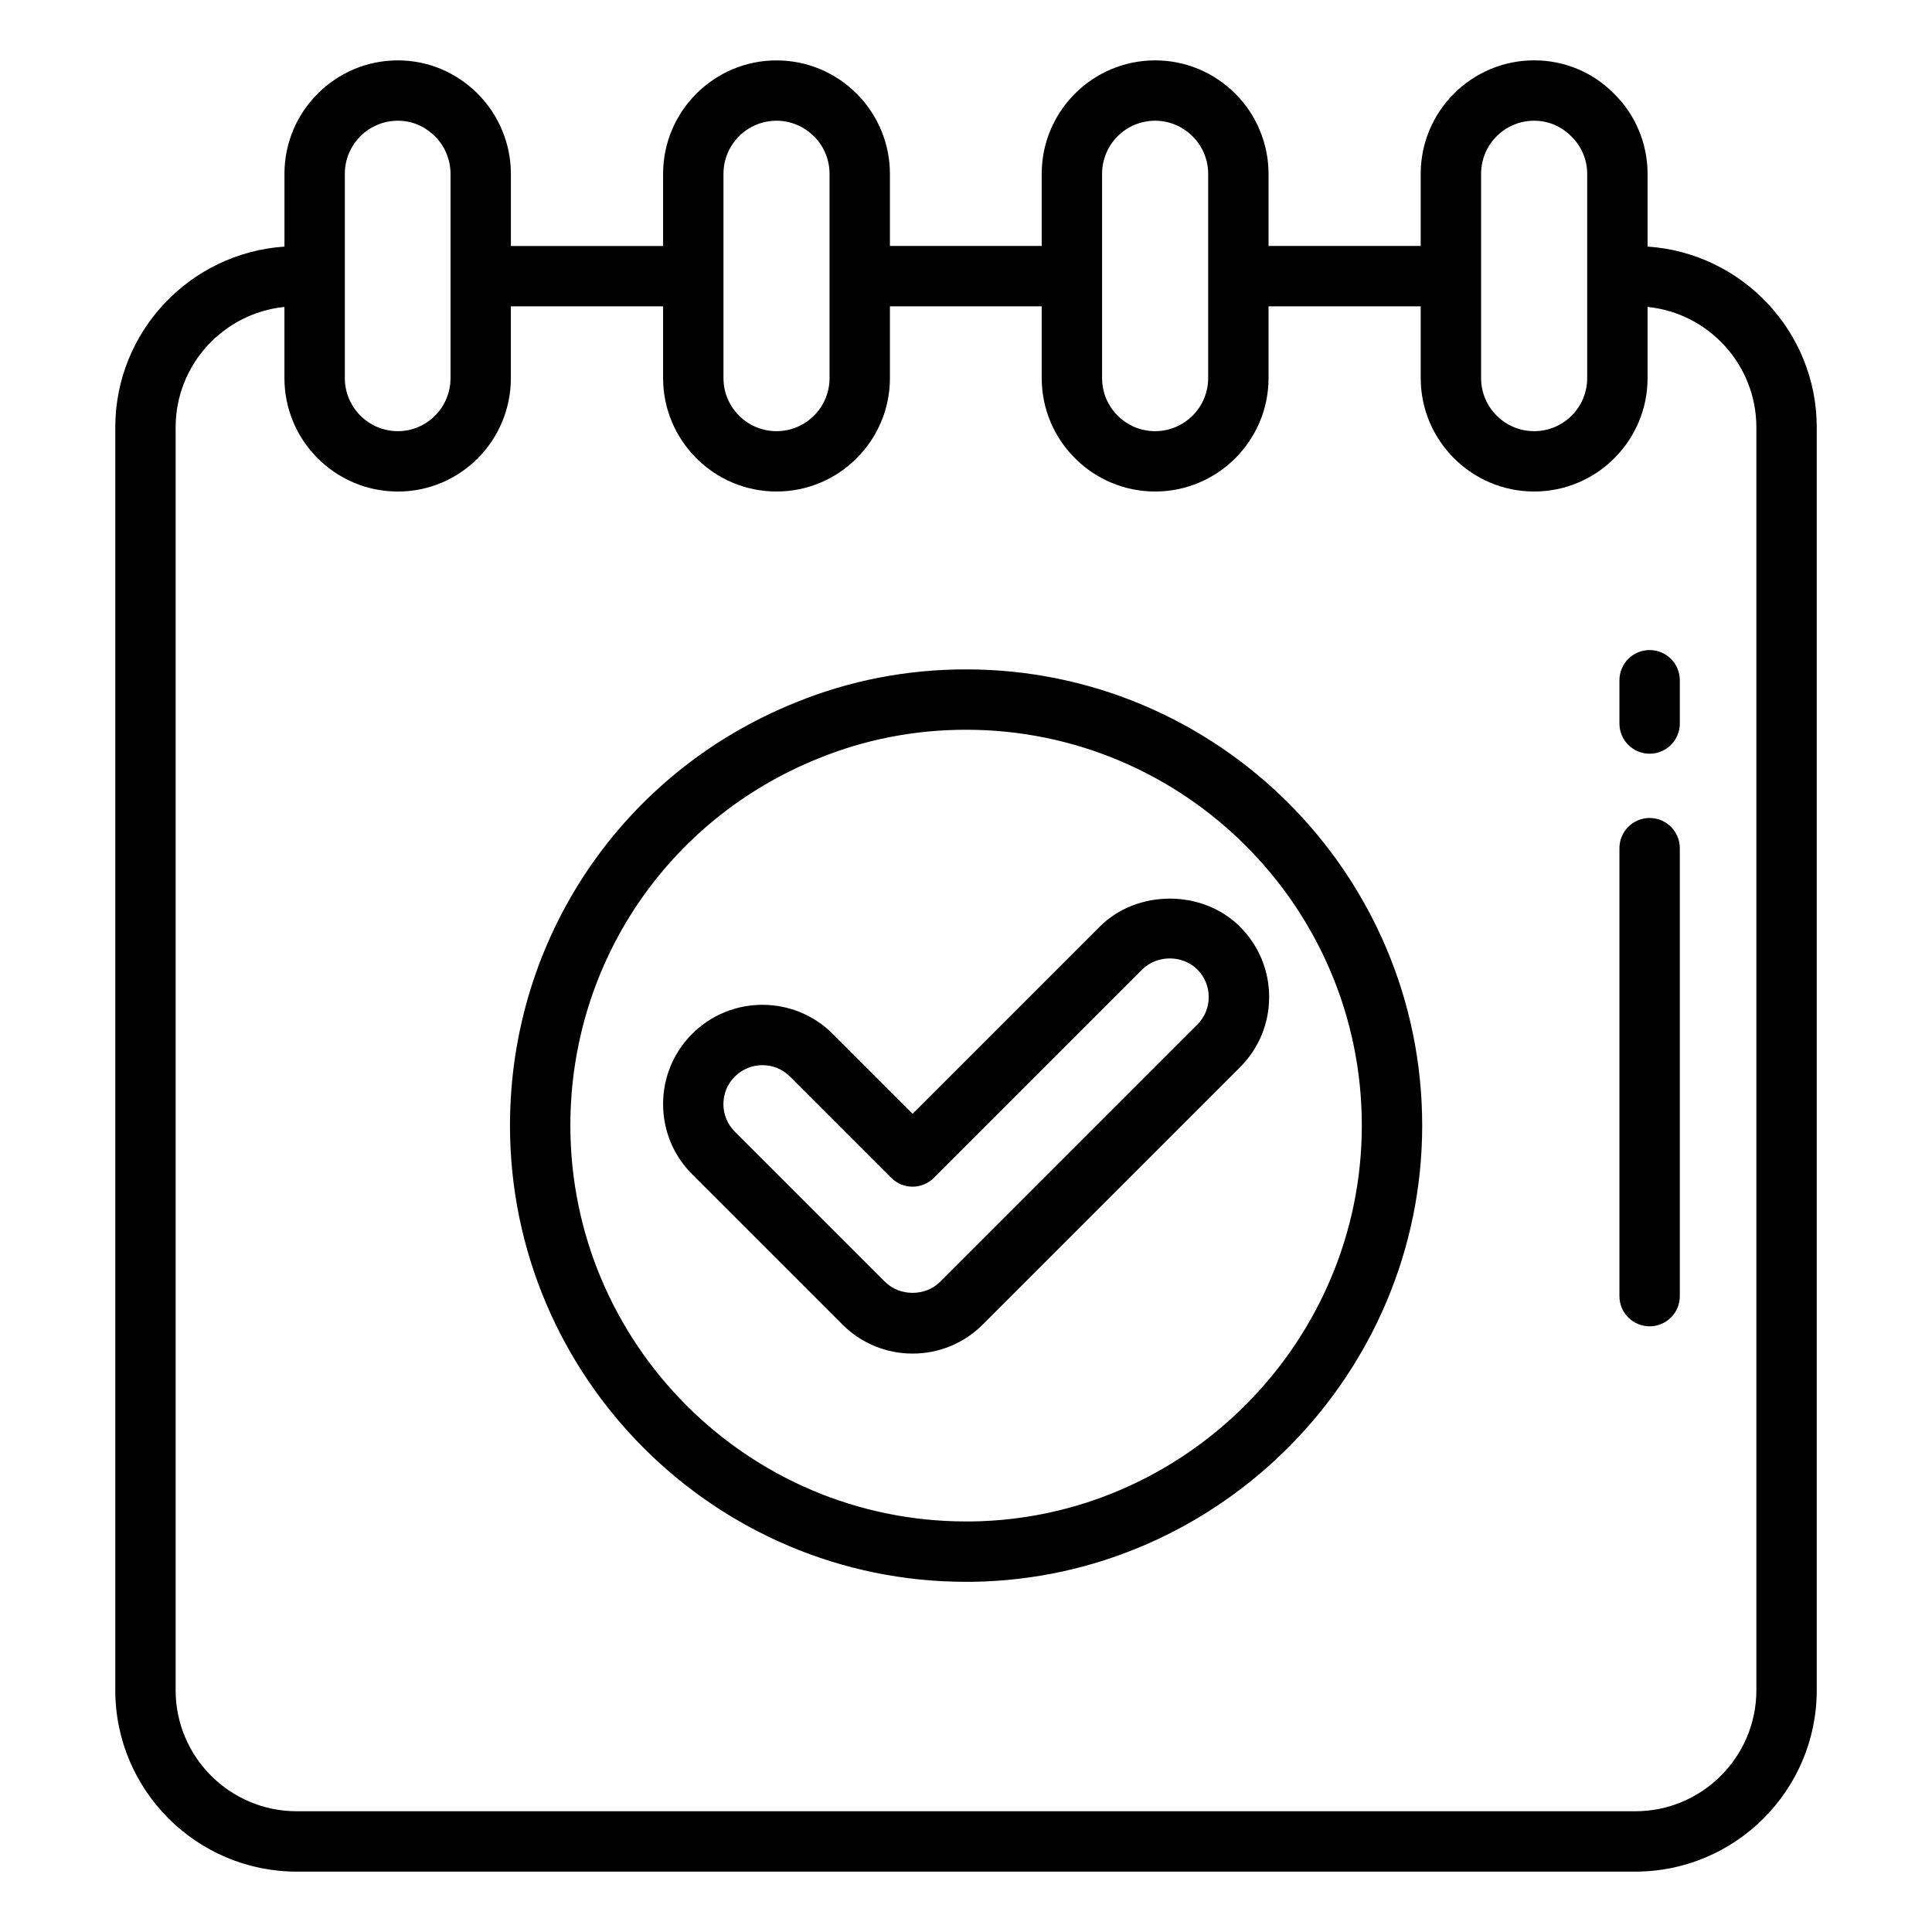 <svg id="Layer_1" viewBox="0 0 64 64" xmlns="http://www.w3.org/2000/svg" data-name="Layer 1"><path d="m15.829 3.108c-.715-.715-1.655-1.108-2.649-1.108-2.071 0-3.757 1.686-3.757 3.757v2.412c-3.125.21-5.604 2.812-5.604 5.989v41.833c0 3.313 2.696 6.009 6.01 6.009h44.343c3.313 0 6.01-2.696 6.01-6.009v-41.834c0-3.177-2.48-5.779-5.604-5.989v-2.412c0-.997-.407-1.966-1.1-2.64-.702-.72-1.646-1.117-2.657-1.117-2.072 0-3.758 1.686-3.758 3.757v2.391h-5.041v-2.391c0-.988-.399-1.953-1.096-2.648-.715-.715-1.66-1.108-2.661-1.108-2.071 0-3.757 1.686-3.757 3.757v2.391h-5.028v-2.391c0-.988-.399-1.953-1.096-2.648-.715-.715-1.66-1.108-2.661-1.108-2.071 0-3.757 1.686-3.757 3.757v2.391h-5.042v-2.391c0-.987-.398-1.952-1.095-2.648zm-4.406 2.648c0-.969.788-1.757 1.757-1.757.589 0 .997.284 1.235.522.323.324.509.774.509 1.235v6.77c0 .969-.782 1.757-1.744 1.757-.969 0-1.757-.788-1.757-1.757v-6.769zm37.64 0c0-.969.788-1.757 1.758-1.757.468 0 .902.182 1.244.532.325.318.513.764.513 1.225v6.77c0 .969-.788 1.757-1.757 1.757s-1.758-.788-1.758-1.757v-6.769zm-12.555 0c0-.969.788-1.757 1.757-1.757.467 0 .91.186 1.247.523.324.323.51.773.51 1.234v6.77c0 .969-.788 1.757-1.757 1.757s-1.757-.788-1.757-1.757v-6.769zm-12.542 0c0-.969.788-1.757 1.757-1.757.467 0 .91.186 1.247.523.324.323.51.773.51 1.234v6.77c0 .969-.788 1.757-1.757 1.757s-1.757-.788-1.757-1.757v-6.769zm-2 4.391v2.378c0 2.071 1.686 3.757 3.757 3.757s3.757-1.686 3.757-3.757v-2.378h5.028v2.378c0 2.071 1.686 3.757 3.757 3.757s3.757-1.686 3.757-3.757v-2.378h5.041v2.378c0 2.071 1.686 3.757 3.758 3.757s3.757-1.686 3.757-3.757v-2.358c2.021.204 3.604 1.915 3.604 3.989v41.835c0 2.211-1.799 4.009-4.01 4.009h-44.344c-2.211 0-4.01-1.798-4.01-4.009v-41.834c0-2.074 1.583-3.785 3.604-3.989v2.358c0 2.071 1.686 3.757 3.757 3.757s3.744-1.686 3.744-3.757v-2.378h5.042z"/><path d="m32.004 52.4h.188c8.227-.106 14.92-6.887 14.92-15.117 0-8.331-6.777-15.109-15.108-15.109-1.963 0-3.863.369-5.642 1.095-5.752 2.313-9.468 7.813-9.468 14.014 0 8.335 6.778 15.117 15.109 15.117zm-4.891-27.277c1.542-.629 3.188-.949 4.891-.949 7.228 0 13.108 5.881 13.108 13.109 0 7.141-5.808 13.025-12.933 13.117h-.176c-7.229 0-13.109-5.884-13.109-13.117 0-5.379 3.225-10.152 8.219-12.16z"/><path d="m22.929 38.9 4.976 4.976c.622.621 1.448.963 2.326.963s1.704-.342 2.326-.964l8.521-8.521c.621-.622.964-1.448.964-2.327s-.343-1.705-.964-2.326c-1.243-1.245-3.412-1.243-4.653 0l-6.194 6.194-2.648-2.648c-1.283-1.282-3.37-1.282-4.653 0-.622.622-.964 1.448-.964 2.327s.343 1.705.964 2.326zm1.414-3.238c.252-.251.582-.377.913-.377s.661.125.912.377l3.355 3.355c.391.391 1.023.391 1.414 0l6.901-6.901c.487-.488 1.336-.49 1.825 0 .244.243.378.567.378.912s-.134.669-.378.913l-8.521 8.521c-.488.488-1.337.487-1.825 0l-4.975-4.975c-.244-.243-.378-.567-.378-.912s.134-.669.378-.912z"/><path d="m54.646 24.968c.553 0 1-.448 1-1v-1.434c0-.552-.447-1-1-1s-1 .448-1 1v1.434c0 .552.447 1 1 1z"/><path d="m54.646 43.936c.553 0 1-.448 1-1v-14.839c0-.552-.447-1-1-1s-1 .448-1 1v14.839c0 .552.447 1 1 1z"/></svg>
